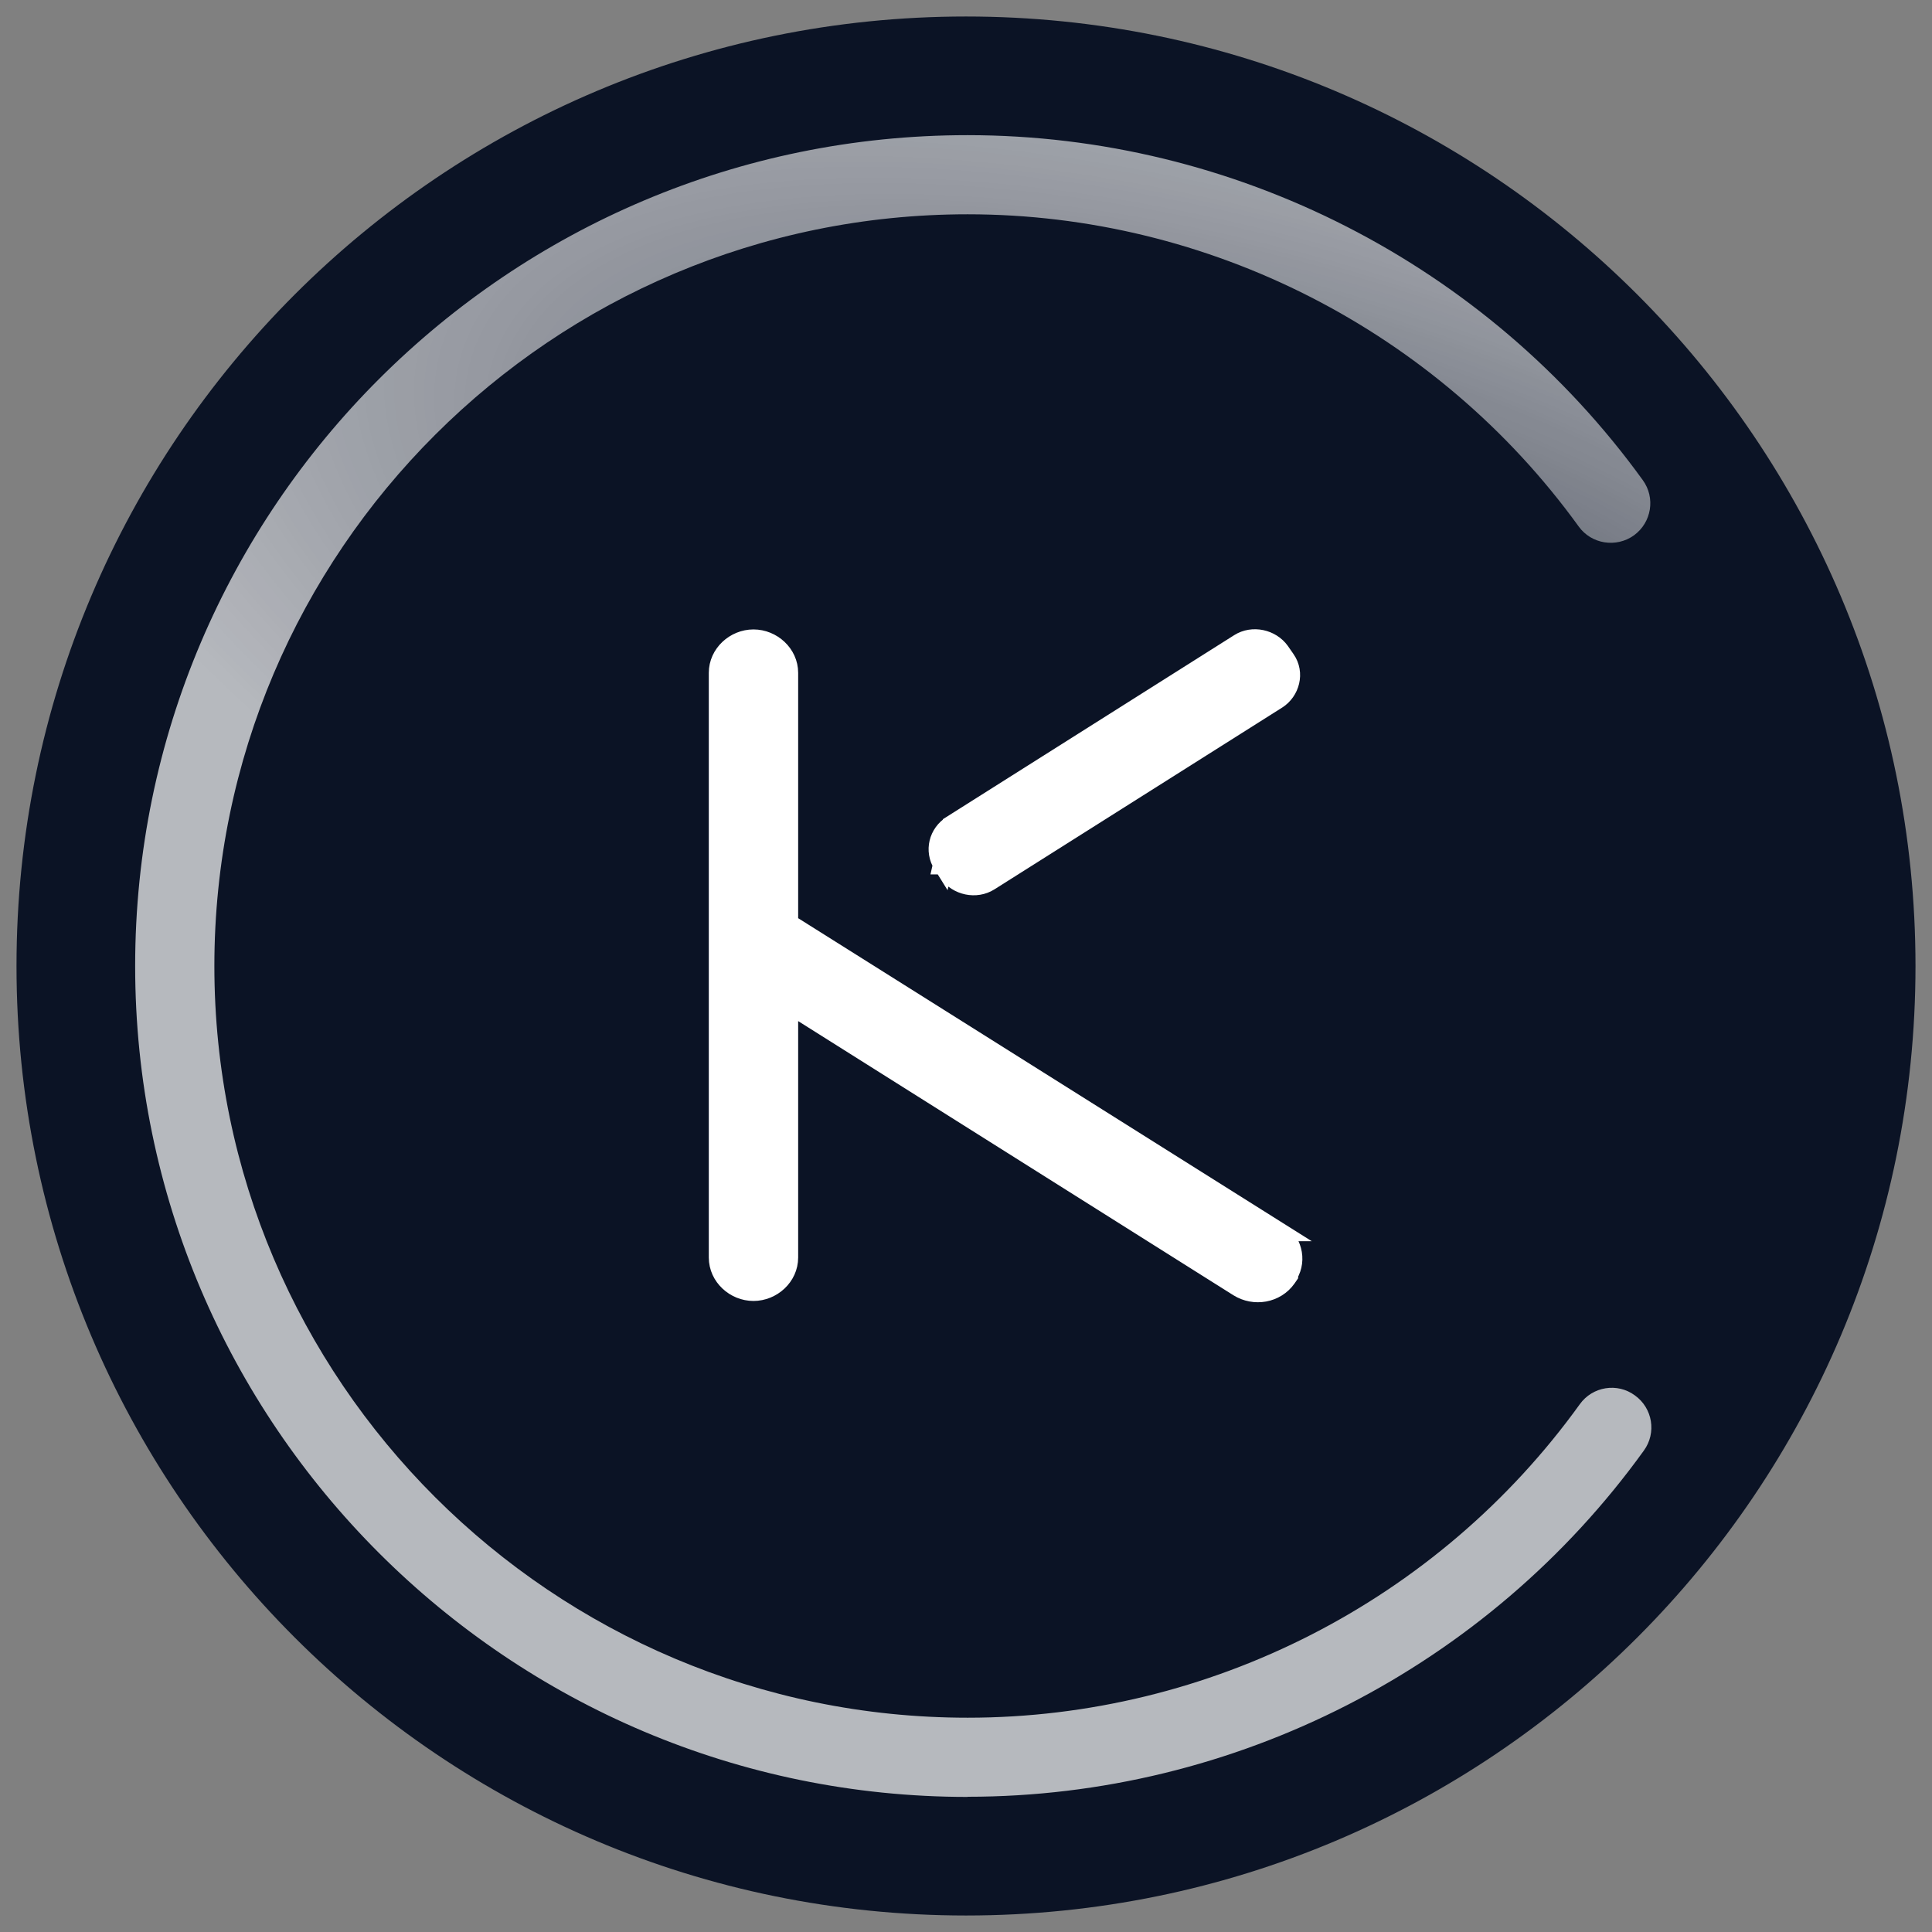 <svg width="24" height="24" viewBox="0 0 24 24" fill="none" xmlns="http://www.w3.org/2000/svg">
<rect x="0" y="0" width="24" height="24" fill="#808080" stroke="none"/>
<g clip-path="url(#clip0_9_23093)">
<path d="M12 0.205C18.514 0.205 23.795 5.487 23.795 12C23.795 18.514 18.514 23.795 12 23.795C5.486 23.795 0.205 18.514 0.205 12C0.205 5.487 5.486 0.205 12 0.205Z" fill="#0B1325"/>
<g opacity="0.7">
<path d="M12.019 22.322C6.318 22.322 1.679 17.691 1.679 12C1.679 6.309 6.318 1.679 12.019 1.679C15.332 1.679 18.467 3.28 20.407 5.964C20.567 6.183 20.517 6.49 20.298 6.65C20.078 6.808 19.769 6.76 19.611 6.54C17.855 4.112 15.018 2.662 12.021 2.662C6.861 2.662 2.663 6.85 2.663 12C2.663 17.15 6.861 21.338 12.021 21.338C15.025 21.338 17.867 19.884 19.624 17.445C19.782 17.223 20.091 17.173 20.309 17.334C20.53 17.492 20.58 17.8 20.421 18.019C18.48 20.713 15.34 22.32 12.021 22.32L12.019 22.322Z" fill="url(#paint0_radial_9_23093)"/>
</g>
<path d="M11.716 10.737C11.608 10.566 11.664 10.357 11.826 10.254L11.716 10.737ZM11.716 10.737L11.719 10.742L11.789 10.843C11.898 10.995 12.123 11.046 12.287 10.942L15.861 8.684C16.02 8.583 16.081 8.361 15.966 8.197L15.896 8.096C15.787 7.944 15.562 7.892 15.398 7.996L11.824 10.254L11.715 10.737H11.716ZM15.862 15.294L9.79 11.475V8.358C9.79 8.127 9.587 7.944 9.36 7.944C9.133 7.944 8.93 8.127 8.93 8.358V15.622C8.93 15.853 9.133 16.036 9.36 16.036C9.587 16.036 9.79 15.853 9.79 15.622V12.458L15.388 15.984C15.582 16.105 15.844 16.063 15.979 15.872L16.001 15.84V15.827C16.109 15.646 16.045 15.41 15.861 15.294H15.862Z" fill="white"/>
<path d="M11.716 10.737C11.608 10.566 11.664 10.357 11.826 10.254L11.716 10.737ZM11.716 10.737L11.719 10.742L11.789 10.843C11.898 10.995 12.123 11.046 12.287 10.942L15.861 8.684M11.716 10.737H11.715L11.824 10.254L15.398 7.996C15.562 7.892 15.787 7.944 15.896 8.096L15.966 8.197C16.081 8.361 16.02 8.583 15.861 8.684M15.861 8.684L15.795 8.58M15.862 15.294L9.79 11.475V8.358C9.79 8.127 9.587 7.944 9.36 7.944C9.133 7.944 8.93 8.127 8.93 8.358V15.622C8.93 15.853 9.133 16.036 9.36 16.036C9.587 16.036 9.79 15.853 9.79 15.622V12.458L15.388 15.984C15.582 16.105 15.844 16.063 15.979 15.872L16.001 15.84V15.827C16.109 15.646 16.045 15.41 15.861 15.294H15.862Z" stroke="white" stroke-width="0.25"/>
</g>
<defs>
<radialGradient id="paint0_radial_9_23093" cx="0" cy="0" r="1" gradientUnits="userSpaceOnUse" gradientTransform="translate(16.73 8.166) rotate(108.87) scale(7.312 17.735)">
<stop offset="0.14" stop-color="white" stop-opacity="0.5"/>
<stop offset="0.62" stop-color="white" stop-opacity="0.8"/>
<stop offset="1" stop-color="white"/>
</radialGradient>
<clipPath id="clip0_9_23093">
<rect width="24" height="24" fill="white"/>
</clipPath>
</defs>
</svg>
